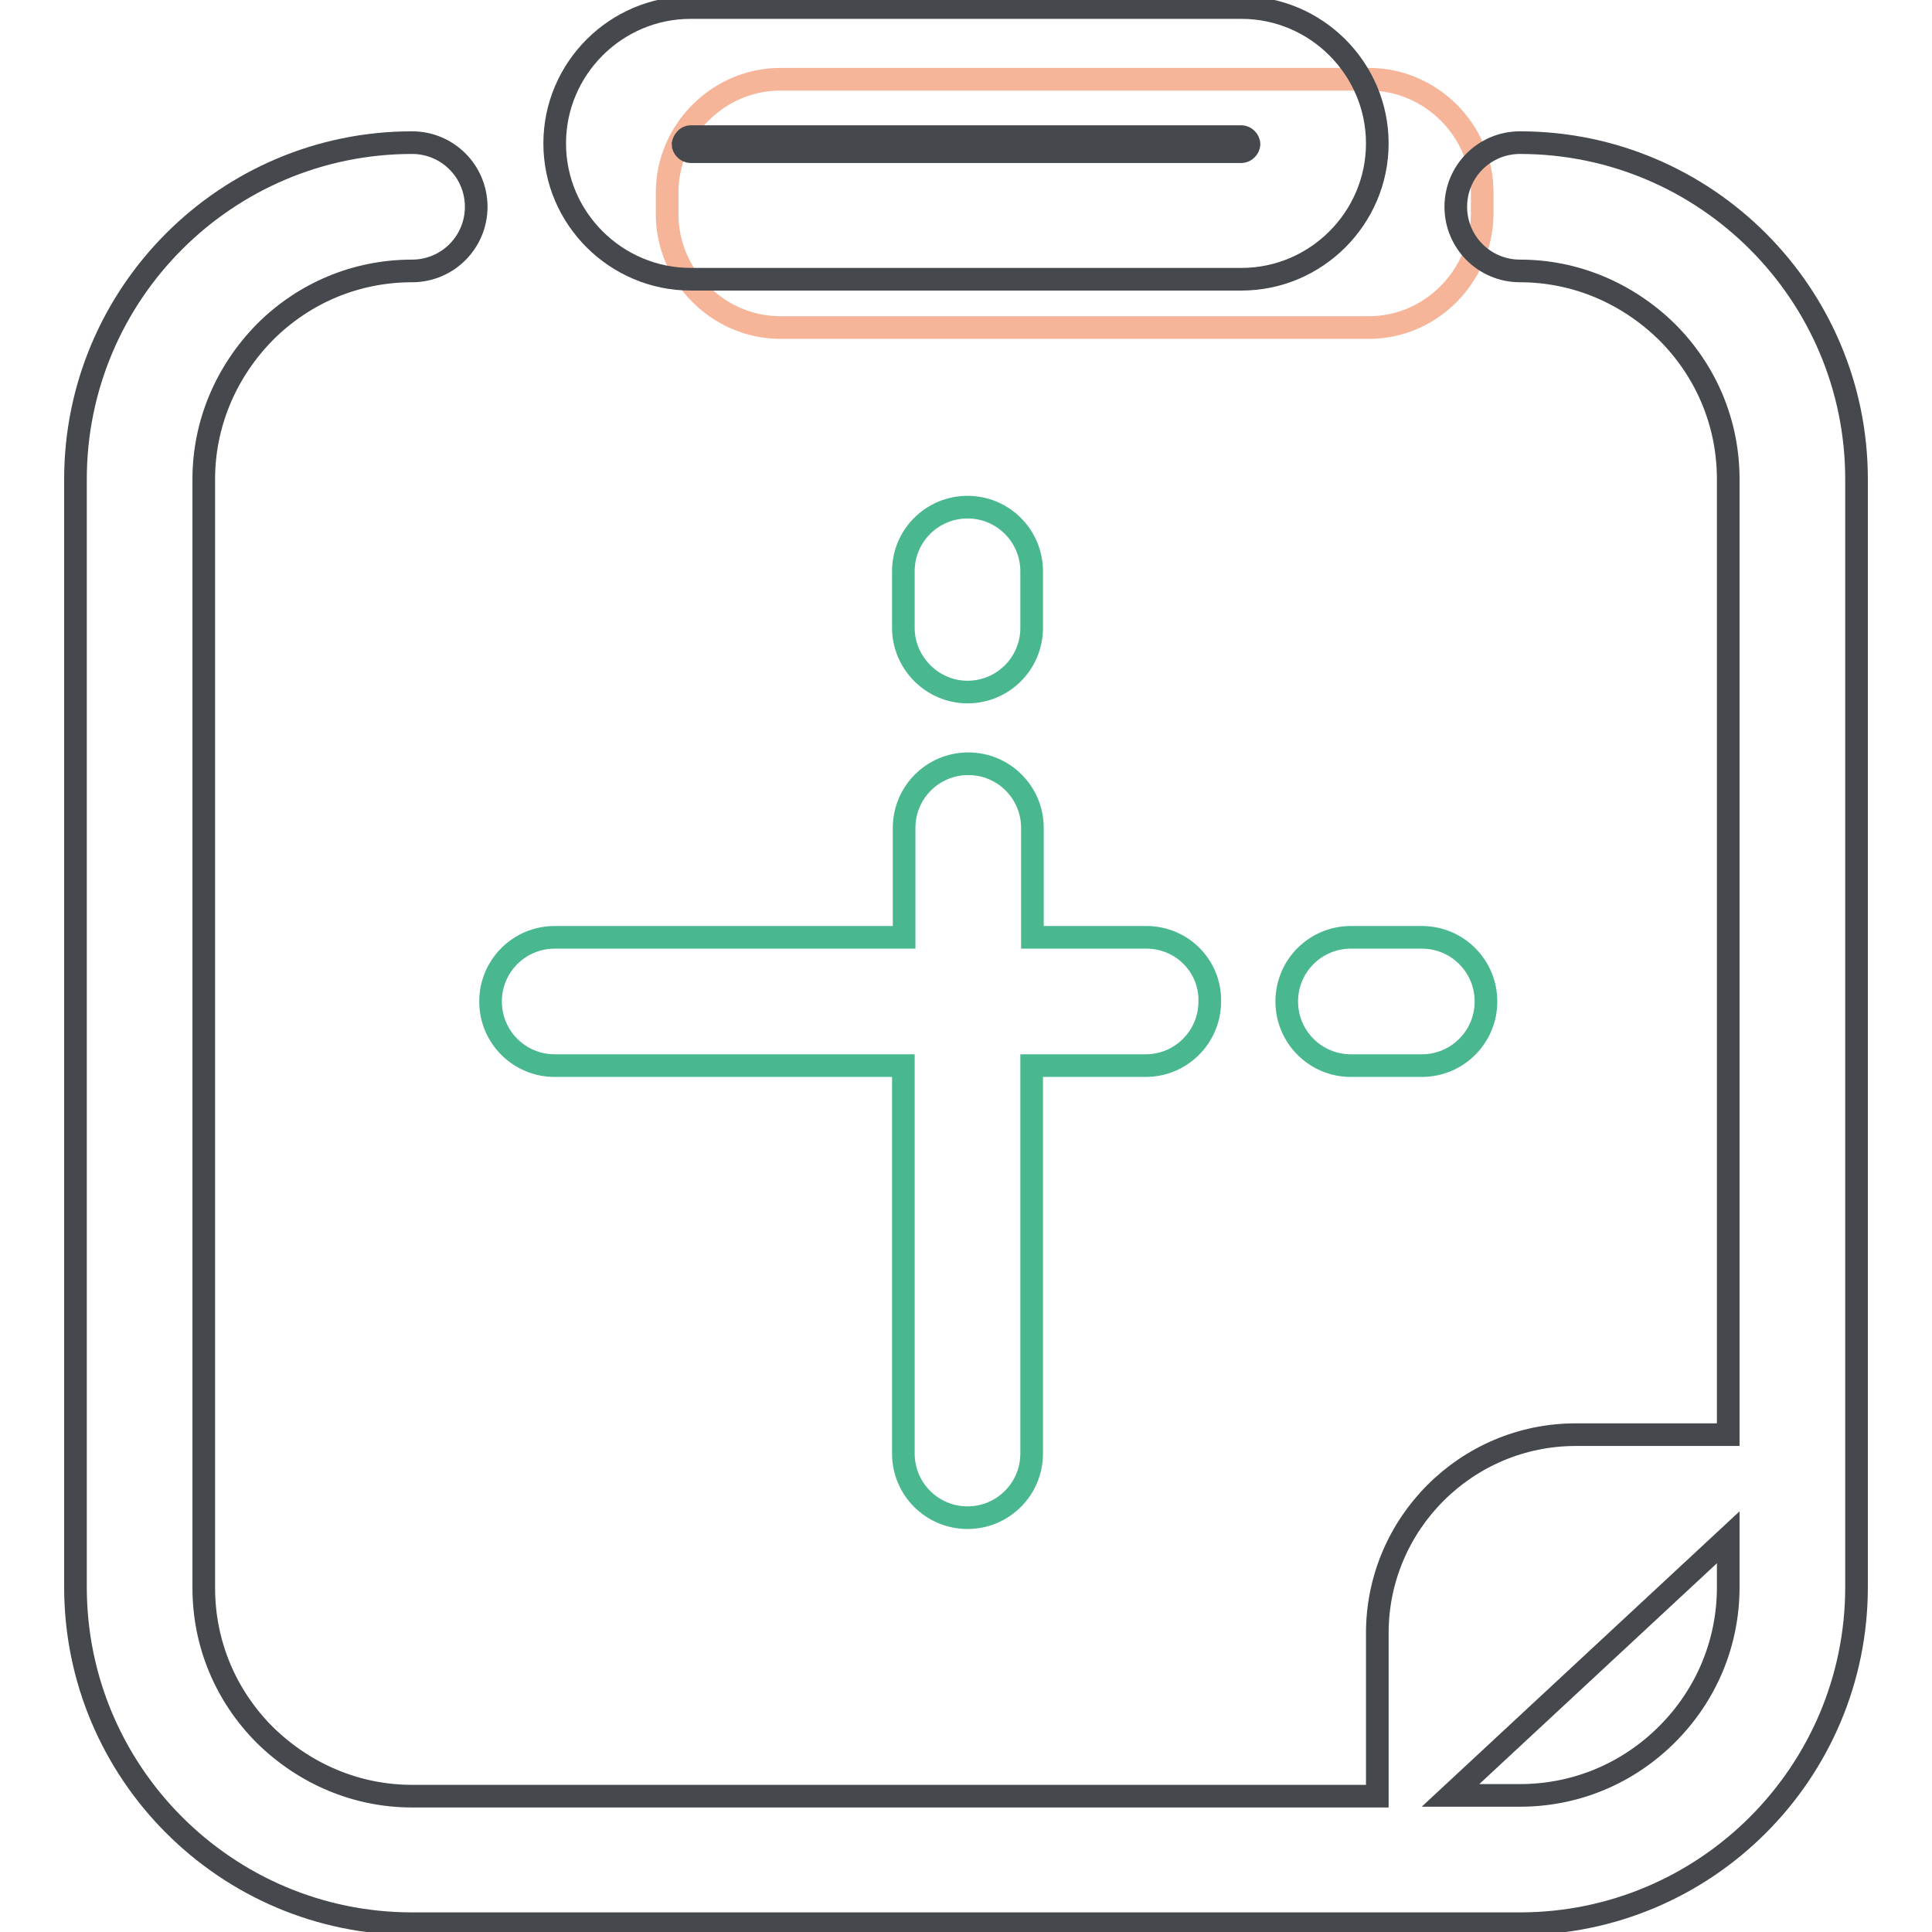 <?xml version="1.0" encoding="utf-8"?>
<!-- Svg Vector Icons : http://www.onlinewebfonts.com/icon -->
<!DOCTYPE svg PUBLIC "-//W3C//DTD SVG 1.1//EN" "http://www.w3.org/Graphics/SVG/1.1/DTD/svg11.dtd">
<svg version="1.1" xmlns="http://www.w3.org/2000/svg" xmlns:xlink="http://www.w3.org/1999/xlink" x="0px" y="0px" viewBox="0 0 256 256" enable-background="new 0 0 256 256" xml:space="preserve">
<g> <path stroke-width="3" fill-opacity="0" stroke="#f6b498"  d="M181.4,43.4h-78c-8.2,0-15-6.8-15-15v-2.9c0-8.2,6.8-15,15-15h78c8.2,0,15,6.8,15,15v2.9 C196.3,36.6,189.6,43.4,181.4,43.4z"/> <path stroke-width="3" fill-opacity="0" stroke="#45484c"  d="M201.4,18.9c-4.7,0-8.5,3.8-8.5,8.5s3.8,8.5,8.5,8.5c7.3,0,14.2,2.9,19.5,8.1c5.2,5.2,8.1,12.1,8.1,19.5 v126.6h-20.2c-14.5,0-26.3,11.8-26.3,26.3V238H54.6c-7.3,0-14.2-2.9-19.5-8.1c-5.2-5.2-8.1-12.1-8.1-19.5V63.5 c0-7.3,2.9-14.2,8.1-19.5c5.2-5.2,12.1-8.1,19.5-8.1c4.7,0,8.5-3.8,8.5-8.5c0-4.7-3.8-8.5-8.5-8.5C30,18.9,10,38.9,10,63.5v146.8 c0,24.6,20,44.6,44.6,44.6h146.8c24.6,0,44.6-20,44.6-44.6V63.5C246,38.9,226,18.9,201.4,18.9z M220.9,229.8 c-5.2,5.2-12.1,8.1-19.5,8.1h-9.2l36.8-34.2v6.6C229,217.7,226.1,224.6,220.9,229.8z"/> <path stroke-width="3" fill-opacity="0" stroke="#45484c"  d="M91.5,37h73c9.9,0,18-8.1,18-18c0-9.9-8.1-18-18-18h-73c-9.9,0-18,8.1-18,18C73.5,29,81.7,37,91.5,37z  M91.5,18.1h73c0.5,0,1,0.5,1,1c0,0.5-0.5,1-1,1h-73c-0.5,0-1-0.5-1-1C90.6,18.6,91,18.1,91.5,18.1z"/> <path stroke-width="3" fill-opacity="0" stroke="#49b88f"  d="M188.4,124.2H179c-4.7,0-8.5,3.8-8.5,8.5c0,4.7,3.8,8.5,8.5,8.5h9.4c4.7,0,8.5-3.8,8.5-8.5 C196.9,128,193.1,124.2,188.4,124.2z M151.9,124.2h-15.1v-14.5c0-4.7-3.8-8.5-8.5-8.5c-4.7,0-8.5,3.8-8.5,8.5v14.5H73.5 c-4.7,0-8.5,3.8-8.5,8.5c0,4.7,3.8,8.5,8.5,8.5h46.2v51.4c0,4.7,3.8,8.5,8.5,8.5c4.7,0,8.5-3.8,8.5-8.5v-51.4h15.1 c4.7,0,8.5-3.8,8.5-8.5C160.4,128,156.6,124.2,151.9,124.2L151.9,124.2z M128.2,91.7c4.7,0,8.5-3.8,8.5-8.5v-7.5 c0-4.7-3.8-8.5-8.5-8.5c-4.7,0-8.5,3.8-8.5,8.5v7.5C119.7,87.8,123.5,91.7,128.2,91.7z"/></g>
</svg>
